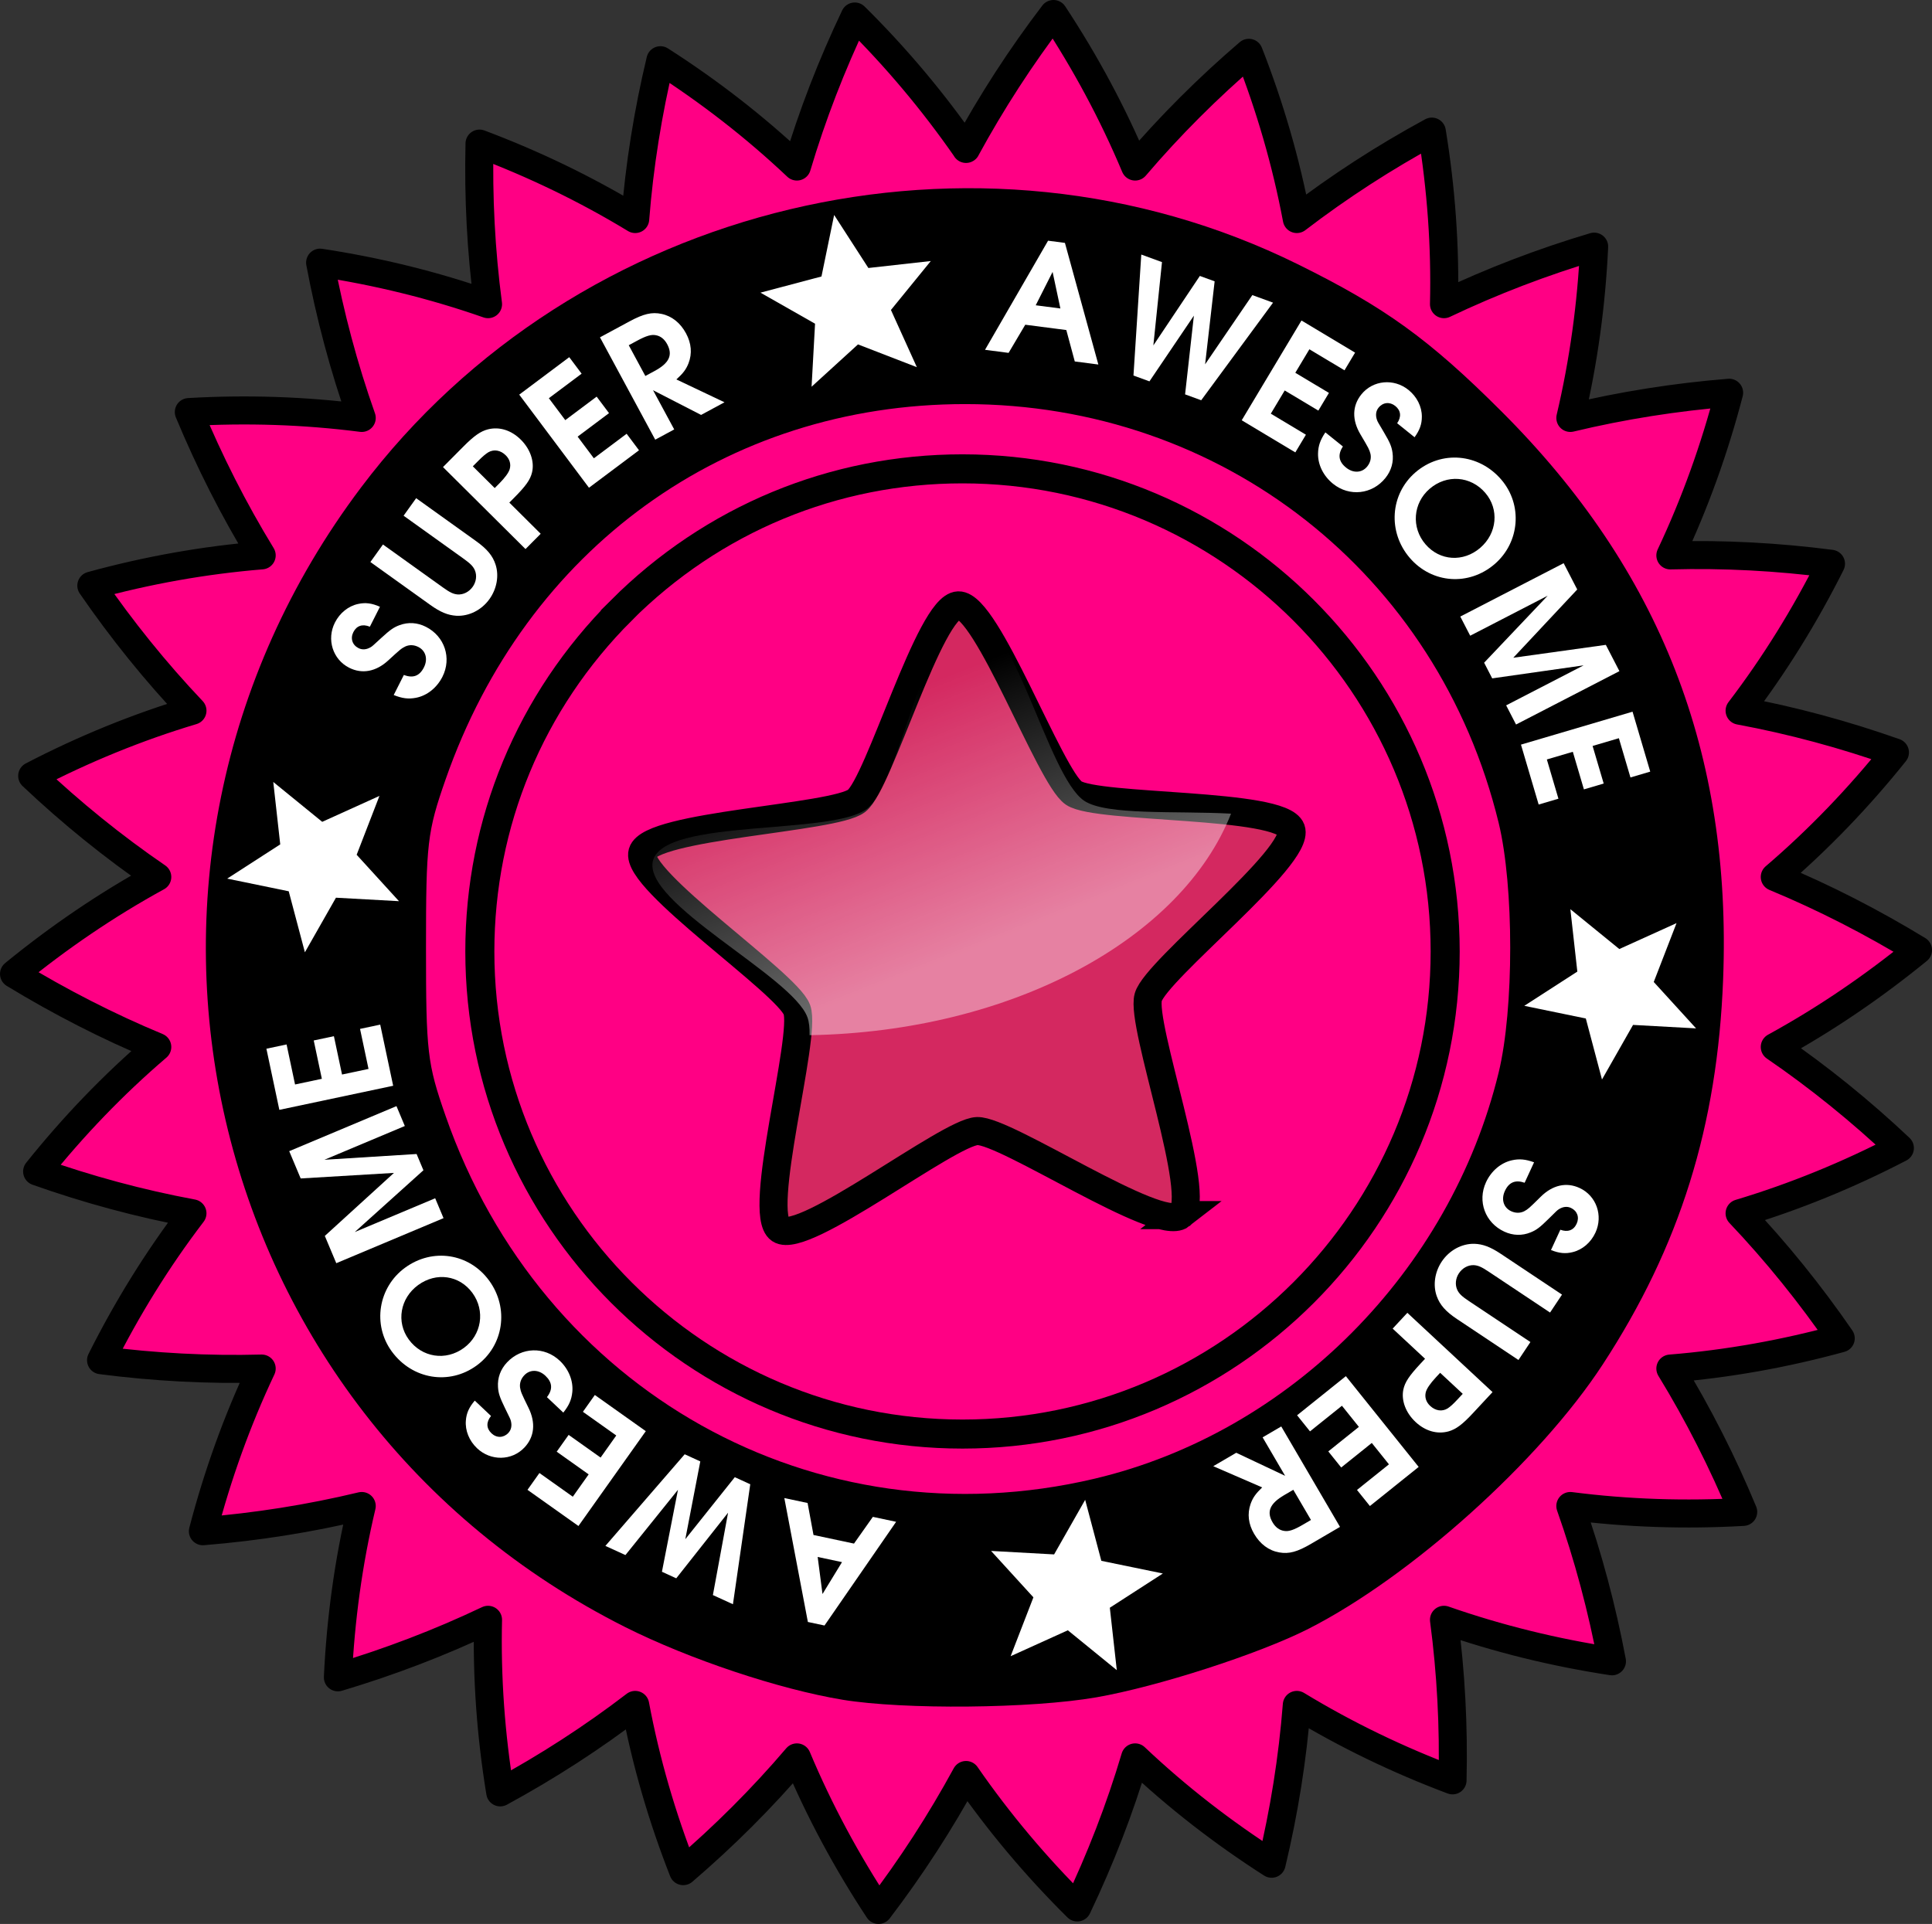 <?xml version="1.0" encoding="UTF-8"?>
<svg enable-background="new 0 0 277.431 278.547" overflow="visible" version="1.1" viewBox="0 0 275.77 274.66" xml:space="preserve" xmlns="http://www.w3.org/2000/svg" xmlns:xlink="http://www.w3.org/1999/xlink"><rect x="0" y="0" width="275.77" height="274.66" fill="#333333" stroke="none"/><defs>
	
	

		
	
			
			
			
			
			
			
			
			
			
			
			
			
		
				
				
				
			
				
				
				
			
				
				
				
				
				
				
				
				
				
			
				
				
				
				
			
				
				
				
				
				
				
				
				
				
			<linearGradient id="a" x1="134.99" x2="121.04" y1="137.2" y2="102.03" gradientTransform="translate(1.576 -.579)" gradientUnits="userSpaceOnUse"><stop stop-color="#fff" stop-opacity=".514" offset="0"/><stop stop-color="#fff" stop-opacity="0" offset="1"/></linearGradient></defs>


<path d="m137.89 21.262c3.664-6.732 7.831-13.165 12.483-19.262 4.544 6.894 8.463 14.16 11.656 21.775 4.974-5.834 10.405-11.245 16.227-16.236 3.012 7.687 5.324 15.615 6.85 23.731 6.09-4.665 12.53-8.822 19.272-12.482 1.331 8.146 1.936 16.381 1.734 24.636 6.923-3.294 14.089-6.029 21.436-8.214-0.39 8.244-1.506 16.421-3.401 24.454 7.455-1.788 15.023-2.978 22.666-3.596-2.083 7.986-4.866 15.756-8.389 23.221 7.663-0.205 15.319 0.205 22.929 1.193-3.697 7.381-8.039 14.405-13.047 20.972 7.542 1.398 14.942 3.408 22.175 5.962-5.162 6.446-10.883 12.412-17.154 17.78 7.085 2.938 13.901 6.446 20.448 10.433-6.393 5.216-13.208 9.871-20.448 13.837 6.326 4.332 12.281 9.165 17.86 14.429-7.333 3.811-14.97 6.944-22.881 9.316 5.276 5.559 10.089 11.532 14.438 17.847-7.966 2.185-16.093 3.65-24.32 4.315 4 6.541 7.462 13.384 10.399 20.465-8.241 0.47-16.489 0.211-24.677-0.844 2.555 7.229 4.524 14.64 5.942 22.172-8.167-1.244-16.18-3.203-23.977-5.926 1.008 7.603 1.405 15.259 1.223 22.922-7.73-2.904-15.171-6.48-22.229-10.771-0.598 7.643-1.808 15.218-3.596 22.676-6.95-4.45-13.484-9.508-19.48-15.185-2.185 7.354-4.961 14.503-8.261 21.423-5.862-5.808-11.179-12.12-15.877-18.909-3.668 6.735-7.836 13.168-12.487 19.262-4.544-6.894-8.463-14.16-11.656-21.776-4.974 5.841-10.405 11.253-16.227 16.24-3.018-7.69-5.331-15.615-6.853-23.731-6.087 4.668-12.526 8.822-19.265 12.486-1.337-8.147-1.939-16.385-1.741-24.636-6.924 3.293-14.086 6.022-21.433 8.214 0.39-8.248 1.502-16.428 3.405-24.461-7.455 1.794-15.03 2.981-22.673 3.603 2.087-7.989 4.863-15.756 8.393-23.225-7.663 0.208-15.323-0.205-22.929-1.189 3.697-7.384 8.036-14.412 13.047-20.973-7.542-1.401-14.943-3.408-22.172-5.969 5.159-6.446 10.873-12.409 17.151-17.776-7.082-2.941-13.897-6.443-20.448-10.429 6.393-5.223 13.208-9.875 20.448-13.84-6.332-4.336-12.288-9.169-17.856-14.432 7.327-3.805 14.966-6.94 22.878-9.31-5.28-5.565-10.086-11.535-14.436-17.85 7.959-2.188 16.086-3.646 24.317-4.319-4-6.54-7.458-13.38-10.402-20.461 8.245-0.474 16.489-0.215 24.683 0.84-2.558-7.226-4.527-14.634-5.942-22.169 8.161 1.243 16.18 3.199 23.97 5.929-1.005-7.603-1.398-15.259-1.216-22.925 7.727 2.907 15.168 6.483 22.223 10.771 0.598-7.643 1.815-15.219 3.596-22.673 6.954 4.45 13.484 9.505 19.483 15.178 2.188-7.347 4.964-14.499 8.261-21.419 5.87 5.8 11.18 12.12 15.89 18.9z" fill="#ff0084" stroke="#000" stroke-linecap="round" stroke-linejoin="round" stroke-width="4"/><path d="m120.26 242.65c-9.029-1.486-21.876-5.779-30.987-10.355-60.792-30.532-78.806-108.17-37.749-162.69 30.75-40.834 87.972-54.474 133.73-31.877 12.457 6.152 18.74 10.692 29.069 21.008 22.67 22.641 32.872 48.781 31.633 81.054-0.804 20.95-6.173 38.134-17.186 55-9.005 13.792-27.389 30.307-42.013 37.742-7.03 3.574-21.493 8.246-30.26 9.775-9.245 1.612-27.481 1.785-36.24 0.344zm36-31.559c27.873-6.593 50.751-29.602 57.656-57.983 2.199-9.039 2.199-26.599 0-35.638-8.654-35.574-39.493-59.783-76.156-59.783-34.148 0-62.659 20.606-74.164 53.602-2.603 7.465-2.79 9.069-2.79 24s0.186 16.534 2.79 24c13.732 39.383 52.812 61.229 92.664 51.802z" fill-rule="evenodd"/><path d="m88.693 87.135c-13.029 13.029-20.202 30.318-20.202 48.696 0 37.986 30.911 68.894 68.897 68.894 37.986 0 68.893-30.908 68.893-68.894 0-37.991-30.907-68.899-68.893-68.899-18.377-4e-3 -35.666 7.173-48.701 20.197z" fill="none" stroke="#000" stroke-width="4.146"/><path transform="matrix(.556 0 0 .556 63.475 -144.87)" d="m189 572.55c-5.793 4.533-44.954-21.843-52.305-21.58-7.351 0.263-44.529 29.368-50.631 25.259-6.101-4.108 6.882-49.504 4.361-56.414-2.522-6.91-41.691-33.275-39.669-40.347 2.022-7.072 49.208-8.752 55-13.285 5.793-4.533 18.763-49.933 26.114-50.195 7.351-0.263 23.53 44.095 29.631 48.203 6.101 4.108 53.287 2.415 55.808 9.325 2.522 6.91-34.665 36.004-36.687 43.076-2.022 7.072 14.17 51.425 8.377 55.958z" fill="#d42860" stroke="#000" stroke-width="7.2"/><path d="m138.28 87.532c-6.283 0.225-9.549 24.031-14.5 27.906s-28.834 1.33-30.562 7.375c-1.728 6.045 19.876 16.5 22.031 22.406 0.242 0.663 0.334 1.544 0.312 2.562 28.952-0.514 53.116-13.767 60.156-31.625-7.823-0.428-17.797 0.292-20.969-1.844-5.215-3.511-10.186-27.006-16.469-26.781z" fill="url(#a)" opacity=".807"/><g transform="matrix(.994 -.113 .113 .994 -10.052 732.63)" fill="#fff"><path d="m291.45-536.99c-1.172-0.58-2.035-0.762-3.134-0.64-1.608 0.181-3.093 1.198-4.002 2.696-1.55 2.555-0.773 5.734 1.801 7.296 1.172 0.711 2.458 0.887 3.728 0.527 0.857-0.242 1.386-0.552 2.744-1.62 1.315-1.042 1.358-1.068 1.59-1.19 0.641-0.32 1.246-0.321 1.765-6e-3 0.845 0.513 1.079 1.47 0.555 2.334-0.536 0.884-1.401 1.095-2.408 0.589l-1.655 2.728c1.111 0.595 1.992 0.788 3.053 0.644 1.427-0.186 2.73-1.077 3.534-2.402 1.387-2.286 0.72-5.214-1.528-6.578-1.786-1.084-3.791-0.855-5.656 0.615-1.865 1.47-1.992 1.551-2.587 1.794-0.602 0.213-1.242 0.14-1.837-0.221-1.018-0.618-1.251-1.837-0.563-2.97 0.711-1.172 1.672-1.456 2.933-0.848l1.667-2.747"/><path d="m293.28-517.78-8.037-6.781c-1.357-1.145-2.389-1.663-3.567-1.835-1.791-0.247-3.671 0.519-4.917 1.996-1.159 1.374-1.642 3.201-1.266 4.811 0.303 1.314 1.044 2.351 2.521 3.597l8.037 6.781 1.985-2.353-8.037-6.781c-0.945-0.797-1.282-1.199-1.491-1.787-0.257-0.775-0.062-1.669 0.503-2.339 0.58-0.687 1.427-1.03 2.235-0.907 0.615 0.107 1.068 0.372 2.013 1.169l8.037 6.781 1.985-2.353"/><path d="m271.06-517.69-2.338 2.002 4.106 4.796-0.751 0.643c-1.792 1.534-2.495 2.372-2.829 3.398-0.483 1.508-0.019 3.329 1.223 4.78 1.242 1.451 2.879 2.12 4.542 1.85 1.082-0.187 2.05-0.749 3.723-2.181l3.123-2.674-10.799-12.614m3.682 9.034 2.864 3.345-0.785 0.672c-0.768 0.658-1.139 0.916-1.587 1.152-0.843 0.397-1.765 0.15-2.437-0.635-0.526-0.614-0.662-1.326-0.401-2.023 0.198-0.495 0.759-1.152 1.663-1.927l0.683-0.584"/><path d="m261.32-509.7-7.544 4.76 1.571 2.489 4.941-3.117 2.062 3.268-4.732 2.985 1.571 2.489 4.732-2.986 2.086 3.307-4.941 3.117 1.571 2.489 7.544-4.76-8.86-14.043"/><path d="m251.35-503.61-2.816 1.244 2.569 5.816-6.557-4.055-3.473 1.534 6.589 3.795c-1.044 0.805-1.502 1.327-1.914 2.172-0.637 1.338-0.636 2.786 0.027 4.287 0.681 1.542 1.817 2.612 3.256 3.033 1.359 0.407 2.575 0.213 4.651-0.704l4.378-1.934-6.71-15.189m0.689 9.177 2.016 4.563-1.254 0.554c-1.315 0.581-2.098 0.755-2.723 0.564-0.666-0.173-1.176-0.66-1.503-1.4-0.708-1.603-0.092-2.711 2.087-3.673l1.377-0.608"/></g><path d="m127.91 217.25-3.319-0.705-2.694 3.815-5.78-1.228-0.844-4.567-3.319-0.705 3.361 17.69 2.374 0.504 10.221-14.803m-7.724 5.755-2.783 4.554-0.69-5.292 3.473 0.738" fill="#fff"/><path d="m107.09 211.89-2.207-1.009-7.063 8.852 2.139-11.104-2.227-1.019-11.32 13.081 2.861 1.308 7.499-9.319-2.289 11.702 2.043 0.935 7.397-9.366-2.166 11.758 2.861 1.308 2.473-17.128" fill="#fff"/><path d="m92.179 204.31-7.273-5.164-1.704 2.4 4.763 3.382-2.237 3.151-4.562-3.239-1.704 2.4 4.562 3.239-2.263 3.188-4.763-3.382-1.704 2.4 7.273 5.164 9.613-13.539" fill="#fff"/><path d="m80.406 201.66c0.814-1.024 1.172-1.829 1.284-2.929 0.161-1.61-0.521-3.275-1.795-4.479-2.172-2.053-5.443-1.96-7.512 0.228-0.941 0.996-1.384 2.216-1.299 3.533 0.057 0.888 0.248 1.471 1.007 3.023 0.742 1.505 0.759 1.552 0.83 1.804 0.179 0.694 0.052 1.286-0.365 1.727-0.679 0.718-1.664 0.746-2.399 0.052-0.751-0.71-0.776-1.599-0.07-2.478l-2.319-2.192c-0.815 0.961-1.19 1.782-1.271 2.849-0.119 1.434 0.479 2.895 1.606 3.96 1.943 1.837 4.946 1.8 6.752-0.111 1.435-1.519 1.633-3.527 0.588-5.659-1.046-2.132-1.097-2.274-1.21-2.906-0.081-0.633 0.124-1.243 0.602-1.749 0.818-0.865 2.059-0.837 3.022 0.074 0.996 0.941 1.072 1.941 0.213 3.046l2.335 2.207" fill="#fff"/><path d="m55.922 192.93c2.914 3.993 8.197 4.866 12.117 2.005 3.866-2.821 4.655-8.182 1.78-12.12-2.848-3.902-8.078-4.703-11.998-1.842-3.829 2.795-4.694 8.127-1.9 11.957m2.422-1.712c-1.815-2.486-1.236-5.886 1.342-7.766 2.577-1.881 5.897-1.411 7.751 1.13 1.854 2.541 1.315 5.994-1.226 7.849-2.595 1.894-5.986 1.365-7.867-1.213" fill="#fff"/><path d="m63.309 173.9-1.192-2.838-11.476 4.821 9.797-8.819-0.975-2.32-13.156 0.823 11.476-4.821-1.192-2.838-15.309 6.431 1.636 3.894 13.315-0.792-9.869 8.996 1.636 3.894 15.309-6.431" fill="#fff"/><path d="m56.12 155-1.848-8.727-2.88 0.61 1.21 5.715-3.781 0.8-1.159-5.473-2.88 0.61 1.159 5.473-3.825 0.81-1.21-5.715-2.88 0.61 1.848 8.727 16.244-3.439" fill="#fff"/><path d="m56.196 99.22c1.214 0.488 2.087 0.602 3.174 0.396 1.589-0.304 2.991-1.434 3.782-2.998 1.348-2.667 0.327-5.776-2.36-7.135-1.223-0.618-2.519-0.695-3.757-0.238-0.835 0.308-1.339 0.657-2.611 1.827-1.231 1.14-1.271 1.17-1.493 1.31-0.615 0.369-1.218 0.417-1.759 0.143-0.882-0.446-1.19-1.382-0.733-2.284 0.466-0.922 1.312-1.2 2.355-0.773l1.44-2.847c-1.153-0.508-2.047-0.632-3.093-0.406-1.408 0.295-2.639 1.284-3.338 2.668-1.206 2.386-0.315 5.254 2.031 6.44 1.865 0.943 3.846 0.56 5.592-1.05 1.746-1.61 1.867-1.7 2.441-1.989 0.584-0.259 1.227-0.236 1.849 0.079 1.063 0.537 1.389 1.735 0.791 2.918-0.618 1.223-1.555 1.581-2.859 1.072l-1.45 2.867" fill="#fff"/><path d="m52.87 80.234 8.548 6.124c1.443 1.034 2.513 1.469 3.702 1.546 1.805 0.104 3.619-0.807 4.744-2.378 1.047-1.461 1.384-3.32 0.882-4.896-0.406-1.286-1.227-2.261-2.798-3.386l-8.548-6.124-1.793 2.502 8.548 6.124c1.004 0.72 1.372 1.094 1.627 1.663 0.318 0.753 0.194 1.659-0.317 2.371-0.523 0.731-1.342 1.139-2.156 1.081-0.622-0.058-1.094-0.286-2.099-1.006l-8.548-6.124-1.793 2.502" fill="#fff"/><path d="m75.008 78.383 2.17-2.183-4.478-4.451 0.697-0.701c1.663-1.673 2.296-2.565 2.547-3.615 0.361-1.542-0.249-3.32-1.603-4.666-1.355-1.346-3.041-1.881-4.676-1.479-1.064 0.273-1.983 0.912-3.535 2.474l-2.898 2.917 11.778 11.705m-4.396-8.709-3.124-3.104 0.729-0.733c0.713-0.717 1.061-1.004 1.49-1.276 0.809-0.463 1.747-0.291 2.48 0.437 0.574 0.57 0.767 1.269 0.562 1.984-0.157 0.509-0.664 1.21-1.503 2.054l-0.634 0.637" fill="#fff"/><path d="m84.07 69.628 7.139-5.348-1.765-2.356-4.676 3.502-2.317-3.093 4.478-3.354-1.765-2.356-4.478 3.354-2.344-3.129 4.676-3.502-1.765-2.356-7.139 5.348 9.954 13.29" fill="#fff"/><path d="m93.527 62.767 2.709-1.462-3.02-5.596 6.856 3.525 3.341-1.804-6.868-3.263c0.978-0.885 1.393-1.441 1.737-2.316 0.53-1.384 0.414-2.828-0.365-4.271-0.8-1.483-2.017-2.46-3.485-2.766-1.387-0.298-2.584-0.01-4.581 1.069l-4.212 2.273 7.887 14.612m-1.411-9.094-2.369-4.389 1.206-0.651c1.265-0.683 2.032-0.918 2.67-0.777 0.677 0.12 1.224 0.565 1.608 1.277 0.832 1.542 0.306 2.695-1.79 3.826l-1.325 0.715" fill="#fff"/><path d="m140.6 49.939 3.365 0.437 2.379-4.019 5.86 0.76 1.208 4.484 3.365 0.437-4.771-17.363-2.406-0.312-8.999 15.576m7.237-6.357 2.408-4.763 1.113 5.22-3.521-0.457" fill="#fff"/><path d="m161.79 53.61 2.28 0.832 6.343-9.381-1.256 11.238 2.301 0.84 10.254-13.933-2.955-1.079-6.741 9.881 1.359-11.846-2.111-0.771-6.636 9.92 1.232-11.893-2.955-1.079-1.115 17.27" fill="#fff"/><path d="m177.24 60 7.652 4.584 1.512-2.525-5.012-3.002 1.986-3.315 4.8 2.875 1.512-2.525-4.8-2.875 2.009-3.354 5.012 3.002 1.512-2.525-7.652-4.584-8.532 14.245" fill="#fff"/><path d="m189.18 61.724c-0.729 1.086-1.022 1.917-1.046 3.022-0.032 1.618 0.781 3.223 2.147 4.322 2.329 1.873 5.583 1.52 7.469-0.827 0.859-1.068 1.202-2.32 1.013-3.626-0.128-0.881-0.365-1.447-1.245-2.933-0.86-1.441-0.881-1.487-0.971-1.732-0.233-0.678-0.155-1.278 0.226-1.75 0.62-0.77 1.599-0.877 2.387-0.243 0.805 0.648 0.901 1.532 0.267 2.464l2.486 2c0.736-1.023 1.043-1.871 1.039-2.942 4e-3 -1.439-0.709-2.848-1.917-3.819-2.084-1.676-5.074-1.399-6.721 0.65-1.31 1.628-1.346 3.646-0.134 5.688 1.212 2.042 1.275 2.179 1.439 2.8 0.132 0.625-0.024 1.249-0.461 1.792-0.746 0.928-1.985 0.999-3.018 0.168-1.068-0.859-1.224-1.849-0.456-3.019l-2.504-2.014" fill="#fff"/><path d="m214.28 68.457c-3.225-3.746-8.561-4.193-12.239-1.027-3.627 3.122-3.984 8.529-0.803 12.224 3.152 3.661 8.429 4.04 12.107 0.874 3.593-3.093 4.028-8.477 0.935-12.071m-2.277 1.901c2.008 2.333 1.704 5.767-0.714 7.849-2.418 2.082-5.765 1.879-7.817-0.505-2.052-2.384-1.792-5.87 0.592-7.922 2.435-2.096 5.857-1.84 7.939 0.578" fill="#fff"/><path d="m208.44 88.019 1.412 2.735 11.06-5.711-9.071 9.564 1.155 2.236 13.05-1.858-11.06 5.711 1.412 2.735 14.754-7.618-1.938-3.753-13.211 1.84 9.129-9.746-1.938-3.753-14.754 7.618" fill="#fff"/><path d="m217.1 106.3 2.525 8.555 2.823-0.833-1.654-5.603 3.707-1.094 1.584 5.366 2.823-0.833-1.584-5.366 3.75-1.107 1.654 5.603 2.823-0.833-2.525-8.555-15.925 4.7" fill="#fff"/><path transform="matrix(.173 -.067 .067 .173 74.424 84.183)" d="m345.56-49.783-35.905-32.703-45.058 17.472 20.007-44.254-30.54-37.453 48.27 5.352 26.183-40.619 9.826 47.561 46.722 12.349-42.197 24.042z" fill="#fff" fill-rule="evenodd"/><path transform="matrix(.067 .173 -.173 .067 112.49 179.99)" d="m345.56-49.783-35.905-32.703-45.058 17.472 20.007-44.254-30.54-37.453 48.27 5.352 26.183-40.619 9.826 47.561 46.722 12.349-42.197 24.042z" fill="#fff" fill-rule="evenodd"/><path transform="matrix(-.067 -.173 .173 -.067 271.07 188.23)" d="m345.56-49.783-35.905-32.703-45.058 17.472 20.007-44.254-30.54-37.453 48.27 5.352 26.183-40.619 9.826 47.561 46.722 12.349-42.197 24.042z" fill="#fff" fill-rule="evenodd"/><path transform="matrix(-.067 -.173 .173 -.067 85.925 170.07)" d="m345.56-49.783-35.905-32.703-45.058 17.472 20.007-44.254-30.54-37.453 48.27 5.352 26.183-40.619 9.826 47.561 46.722 12.349-42.197 24.042z" fill="#fff" fill-rule="evenodd"/></svg>
